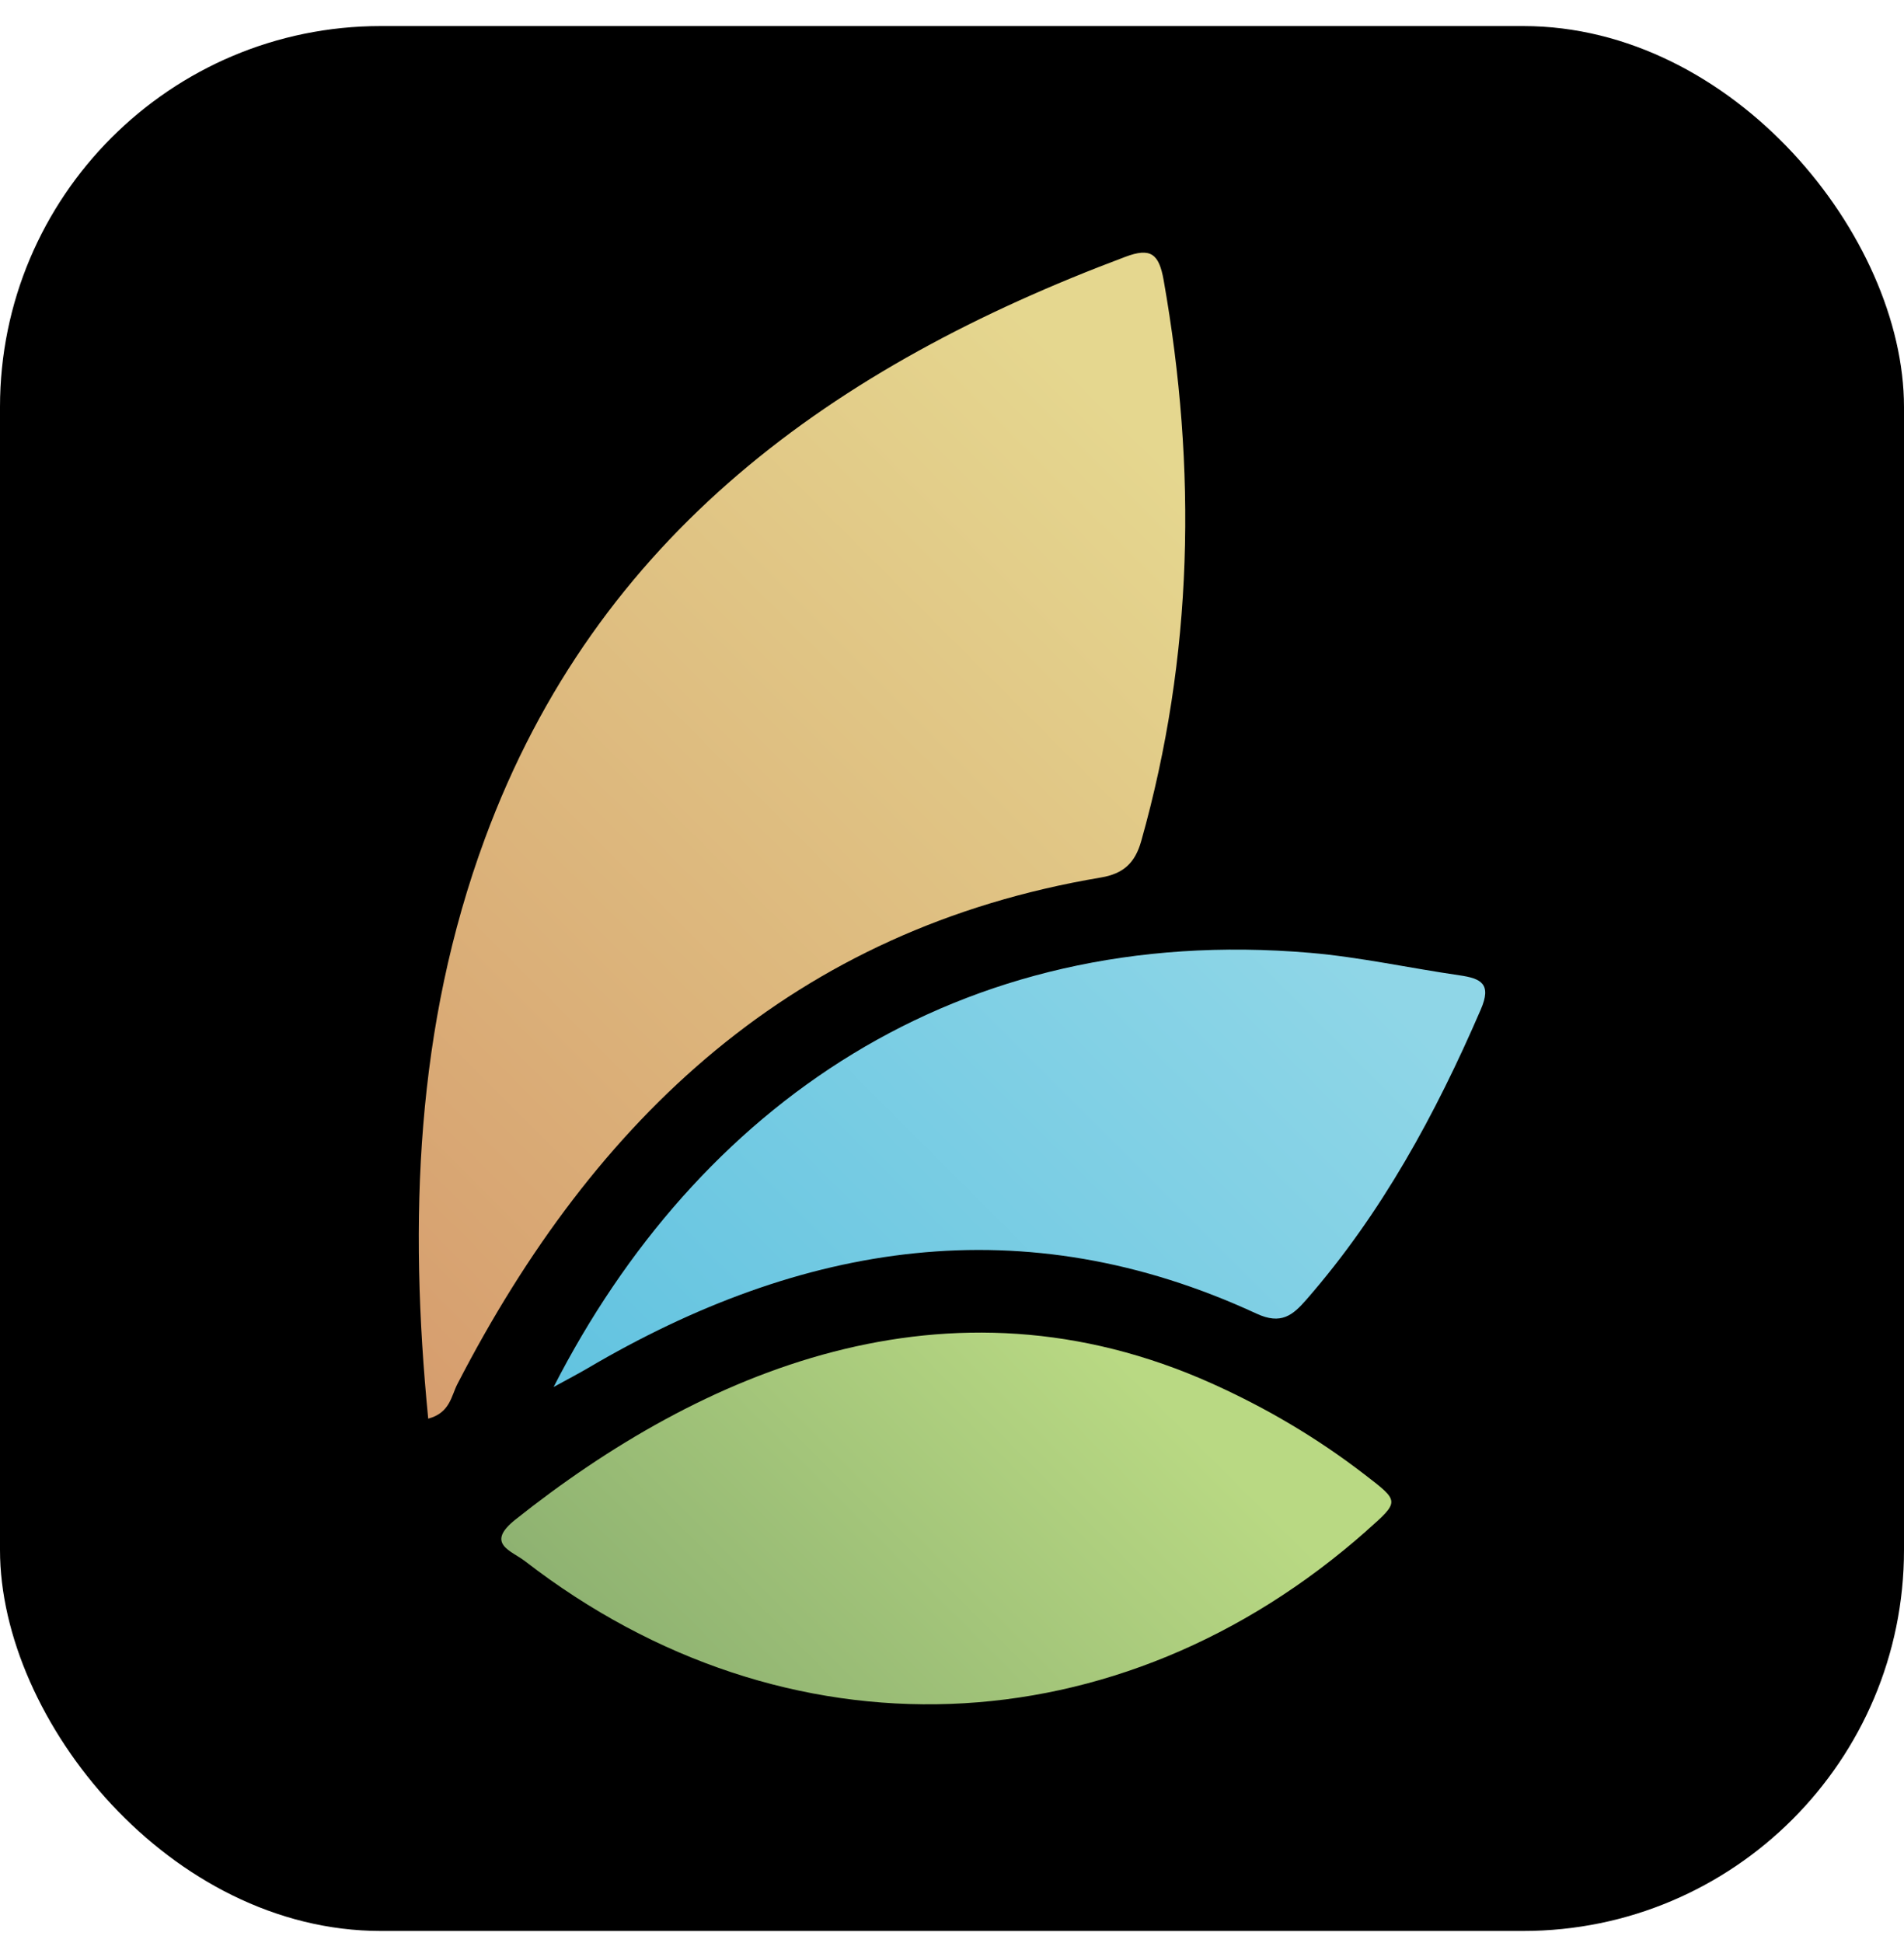 <svg width="50" height="51" viewBox="0 0 50 51" fill="none" xmlns="http://www.w3.org/2000/svg">
<rect y="0.684" width="50" height="50" rx="10" fill="black"/>
<path d="M11.245 37.237C10.734 32.04 10.914 26.943 12.733 22.015C15.684 14.018 21.914 9.605 29.55 6.742C30.221 6.489 30.436 6.664 30.558 7.354C31.434 12.308 31.34 17.215 29.969 22.077C29.808 22.646 29.508 22.933 28.91 23.033C20.86 24.387 15.626 29.327 12.011 36.329C11.851 36.638 11.819 37.085 11.245 37.237Z" fill="url(#paint0_linear_4215_42683)"/>
<path d="M35.89 40.177C29.373 45.945 20.633 46.266 13.794 40.983C13.429 40.7 12.733 40.523 13.537 39.884C18.384 36.032 24.86 33.183 31.836 36.319C33.263 36.961 34.596 37.748 35.838 38.705C36.756 39.413 36.766 39.401 35.89 40.175V40.177Z" fill="url(#paint1_linear_4215_42683)"/>
<path d="M14.538 36.407C18.293 29.063 25.131 24.218 34.406 25.01C35.719 25.123 37.019 25.411 38.326 25.6C38.893 25.682 39.18 25.822 38.885 26.5C37.698 29.245 36.285 31.846 34.308 34.111C33.949 34.523 33.644 34.781 32.996 34.48C26.881 31.651 21.054 32.604 15.428 35.916C15.187 36.058 14.937 36.187 14.536 36.407H14.538Z" fill="url(#paint2_linear_4215_42683)"/>
<defs>
<linearGradient id="paint0_linear_4215_42683" x1="32.803" y1="9.23" x2="8.02" y2="34.013" gradientUnits="userSpaceOnUse">
<stop offset="0.1" stop-color="#E5D78F"/>
<stop offset="1" stop-color="#D69D6E"/>
</linearGradient>
<linearGradient id="paint1_linear_4215_42683" x1="30.991" y1="33.761" x2="18.703" y2="46.049" gradientUnits="userSpaceOnUse">
<stop offset="0.14" stop-color="#B9D983"/>
<stop offset="1" stop-color="#8EB271"/>
</linearGradient>
<linearGradient id="paint2_linear_4215_42683" x1="35.983" y1="22.879" x2="18.496" y2="40.366" gradientUnits="userSpaceOnUse">
<stop offset="0.08" stop-color="#8FD6E7"/>
<stop offset="1" stop-color="#62C3E0"/>
</linearGradient>
</defs>
</svg>
